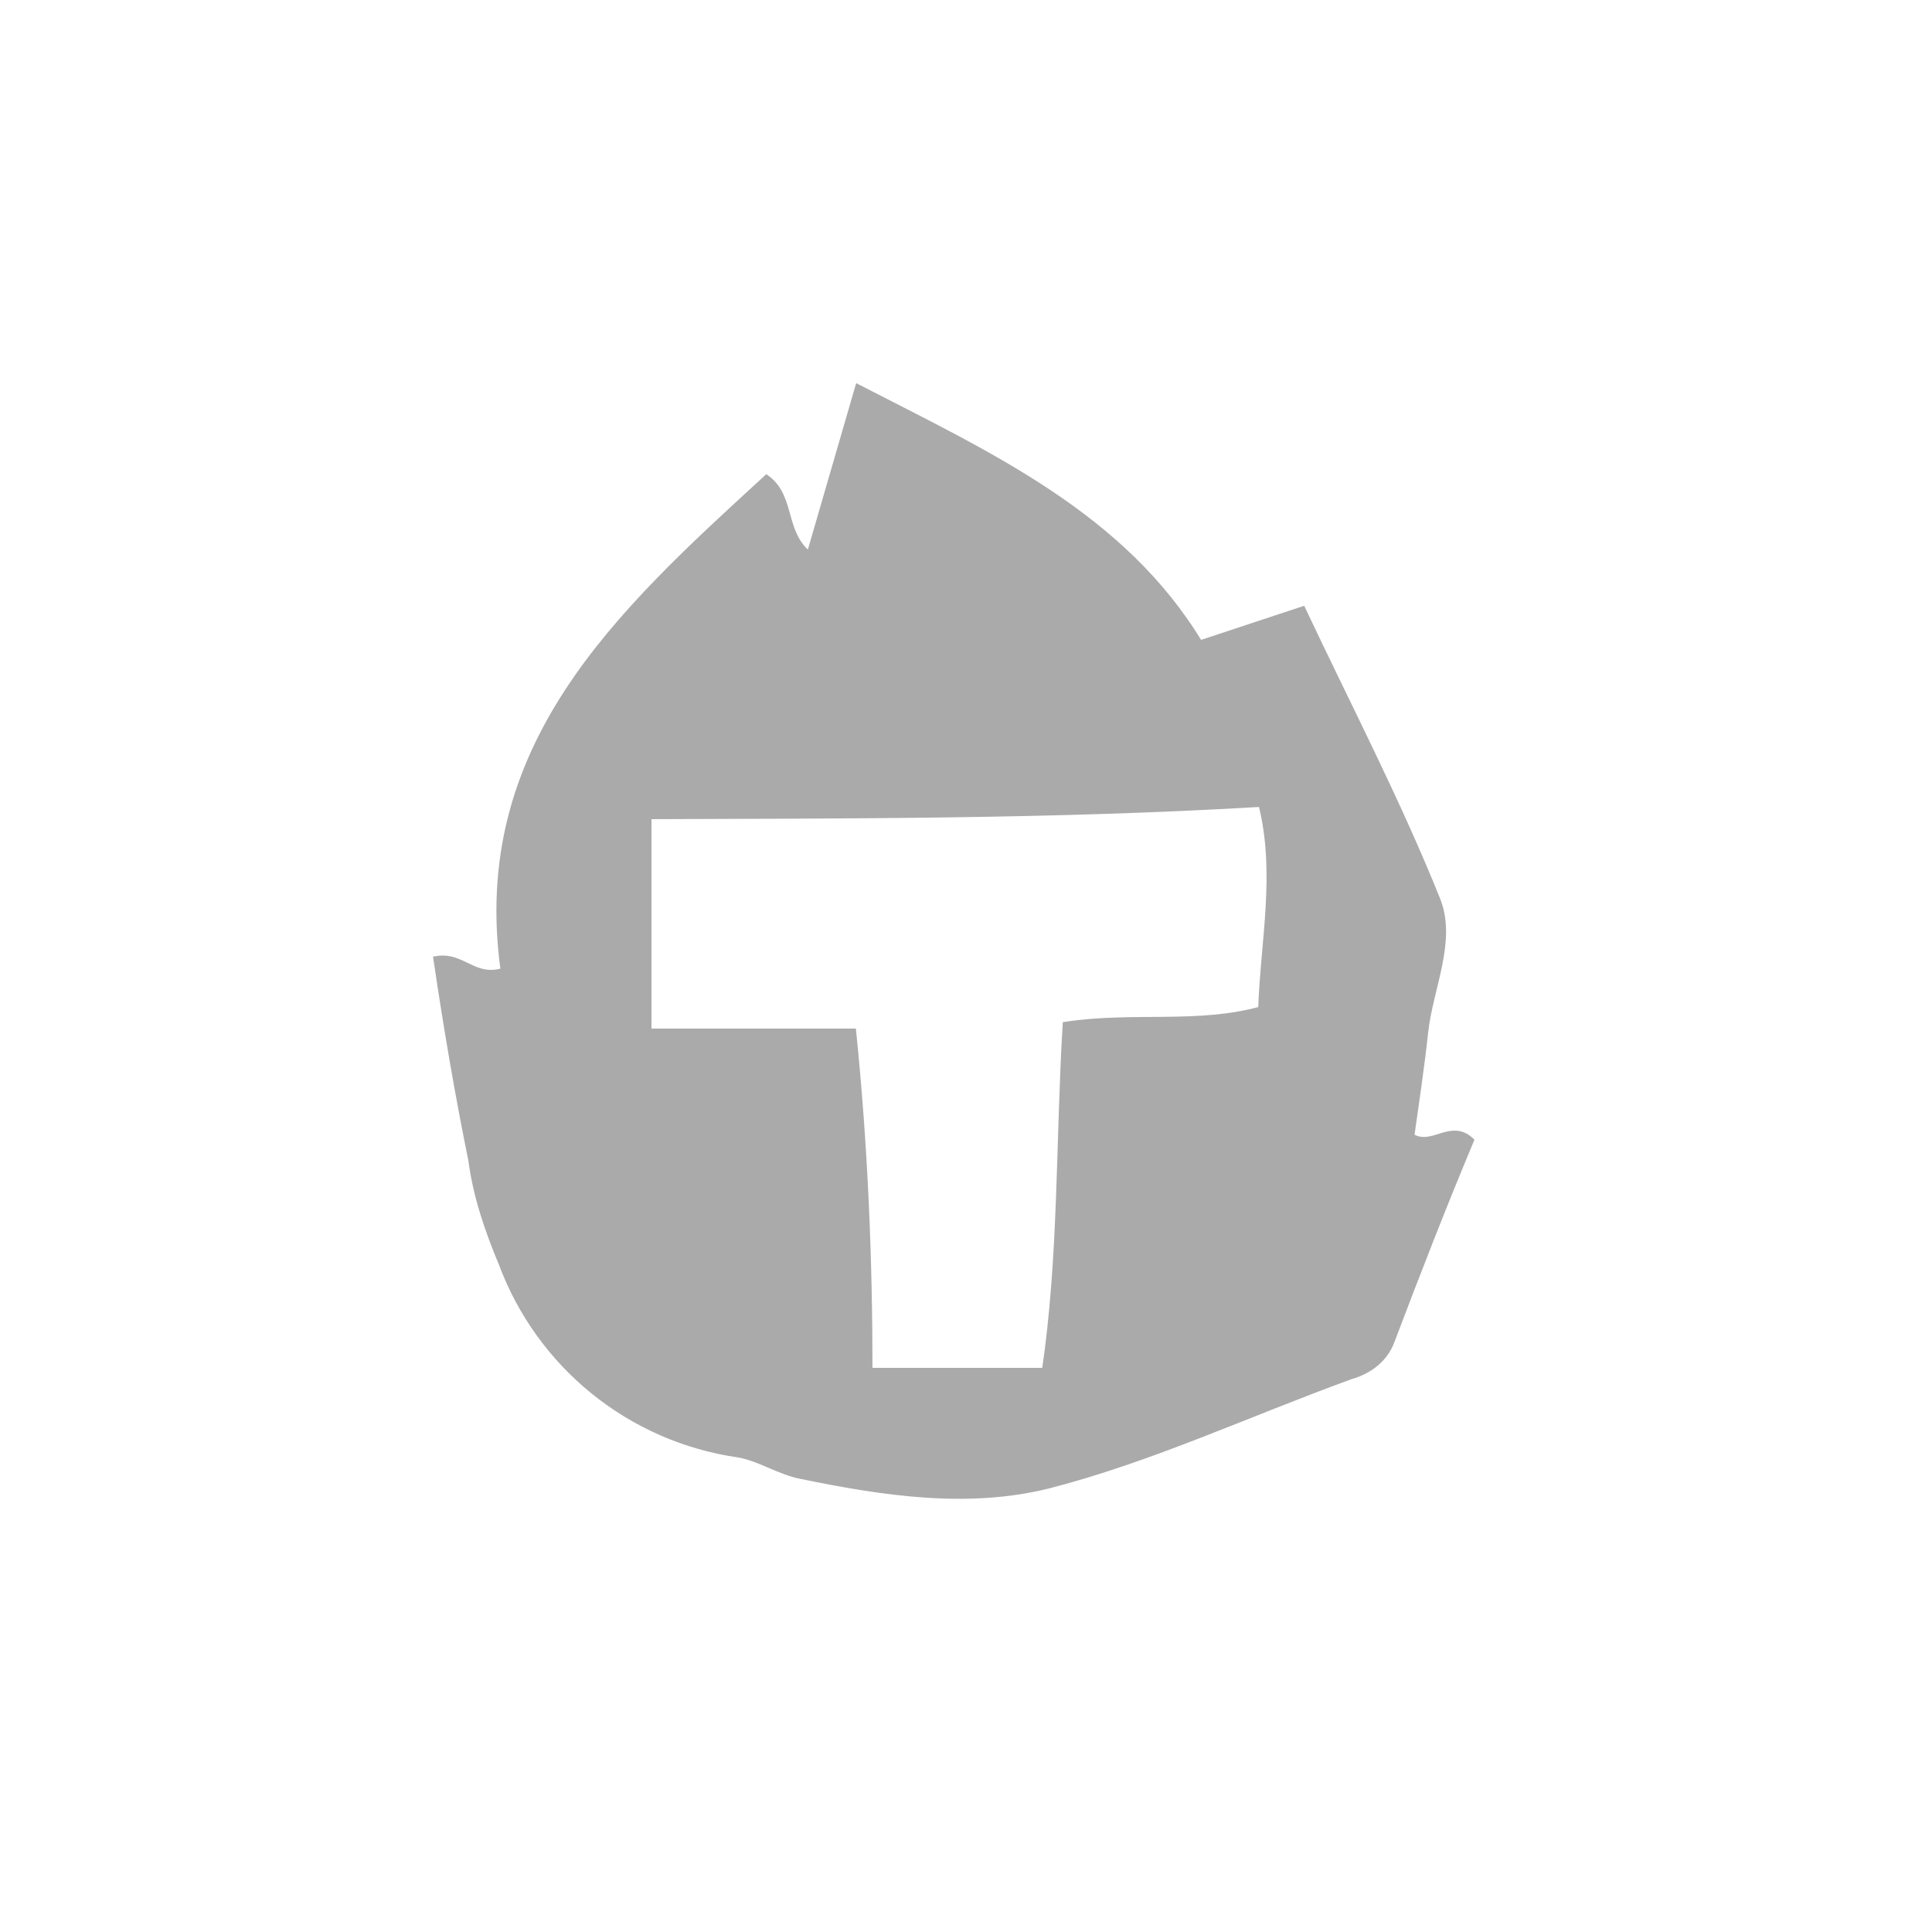 <?xml version="1.0" encoding="utf-8"?>
<!-- Generator: Adobe Illustrator 23.1.0, SVG Export Plug-In . SVG Version: 6.00 Build 0)  -->
<svg version="1.1" id="Layer_1" xmlns="http://www.w3.org/2000/svg" xmlns:xlink="http://www.w3.org/1999/xlink" x="0px" y="0px"
	 viewBox="0 0 250 250" style="enable-background:new 0 0 250 250;" xml:space="preserve">
<style type="text/css">
	.st0{fill:#AAAAAA;stroke:#AAAAAA;stroke-miterlimit:10;}
</style>
<path class="st0" d="M56.6,124.2c3.3-0.5,4.8,2.8,8.7,1.5c-4.1-29,14.8-46.2,33.9-63.7c3.3,2.5,1.8,7.1,5.6,10l6.3-21.7
	c16.9,8.7,34.1,16.5,44.1,33.1l13.3-4.4c5.9,12.5,12.3,24.8,17.4,37.5c2.1,5.3-1,11.4-1.6,17.1c-0.5,4.6-1.2,9.2-1.8,13.5
	c2.8,1.8,5.1-1.8,7.7,0.5c-3.6,8.6-6.9,17.1-10.2,25.8c-0.8,2.3-2.8,3.9-5.3,4.6c-13.2,4.8-25.8,10.7-39,14.1
	c-10.4,2.6-21.2,1-31.9-1.2c-2.8-0.5-5.4-2.3-8.2-2.8c-14-2-25.7-11.5-30.6-24.7c-1.8-4.3-3.3-8.7-3.9-13.3
	C59.4,141.8,57.9,133,56.6,124.2z M138,132.7c8.7-1.3,17.1,0.3,25.3-2c0.3-9,2.3-17.8,0-26.8c-27,1.6-53.5,1.5-79.5,1.6v28.1h26.5
	c1.5,14.8,2.1,29.1,2.1,43.9h22.9C137.5,162.7,137.1,147.8,138,132.7z"/>
</svg>
